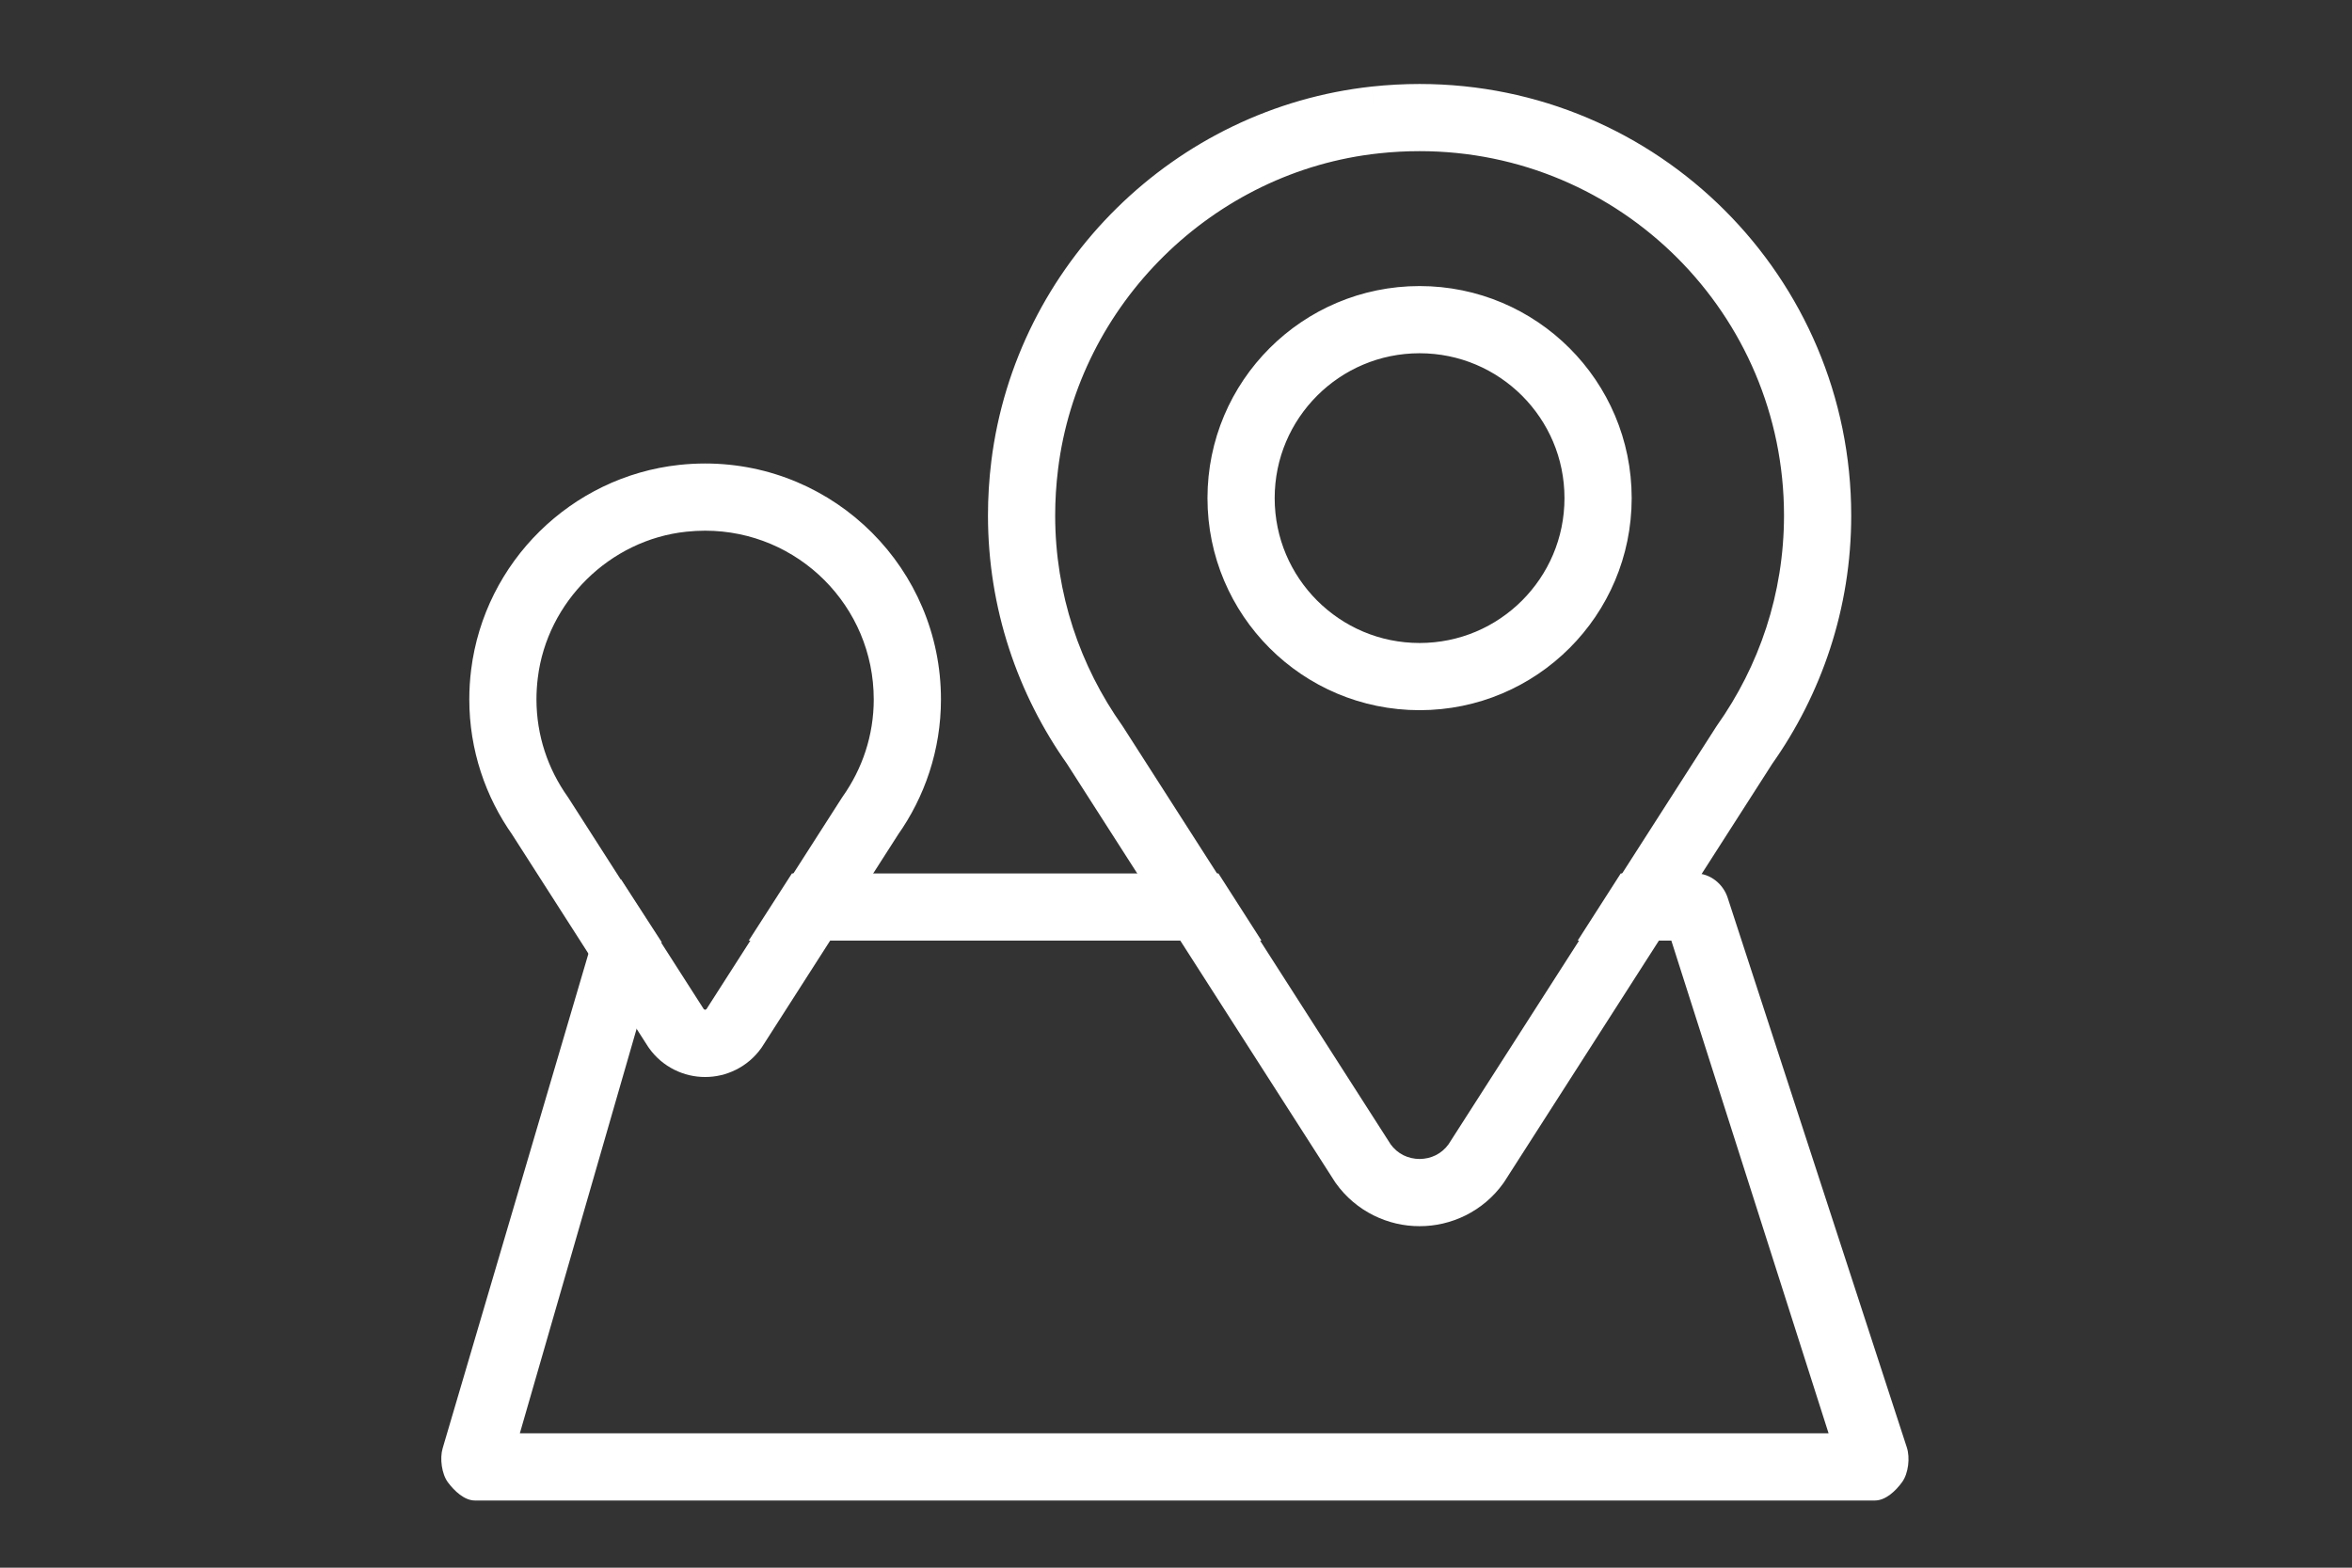 <?xml version="1.0" encoding="utf-8"?>
<!-- Generator: Adobe Illustrator 16.0.0, SVG Export Plug-In . SVG Version: 6.00 Build 0)  -->
<!DOCTYPE svg PUBLIC "-//W3C//DTD SVG 1.1//EN" "http://www.w3.org/Graphics/SVG/1.1/DTD/svg11.dtd">
<svg version="1.1" id="Layer_1" xmlns="http://www.w3.org/2000/svg" xmlns:xlink="http://www.w3.org/1999/xlink" x="0px" y="0px"
	 width="105px" height="70px" viewBox="0 0 105 70" enable-background="new 0 0 105 70" xml:space="preserve">
<rect x="0" y="0" width="105" height="70" fill="#333333" stroke="none"/>
<g>
	<g>
		<g>
			<g>
				<path fill="#FFFFFF" d="M60.412,128.737c-14.487,0-26.272-11.129-26.272-24.809c0-13.681,11.785-24.81,26.272-24.81
					c14.484,0,26.269,11.129,26.269,24.81C86.681,117.608,74.896,128.737,60.412,128.737z M60.412,83.256
					c-12.206,0-22.136,9.273-22.136,20.673c0,11.398,9.93,20.672,22.136,20.672c12.203,0,22.132-9.273,22.132-20.672
					C82.544,92.529,72.615,83.256,60.412,83.256z"/>
			</g>
			<g>
				<path fill="#FFFFFF" d="M39.338,132.128c-0.595,0-1.186-0.256-1.595-0.75c-0.728-0.881-0.604-2.184,0.274-2.912
					c1.209-1.007,4.48-4.28,5.09-7.306c0.226-1.12,1.316-1.848,2.437-1.618c1.119,0.226,1.843,1.316,1.617,2.437
					c-1.026,5.091-6.283,9.489-6.506,9.675C40.269,131.972,39.803,132.128,39.338,132.128z"/>
			</g>
			<g>
				<path fill="#FFFFFF" d="M39.336,132.128c-0.876,0-1.69-0.562-1.97-1.442c-0.347-1.087,0.254-2.25,1.343-2.597
					c1.746-0.56,6.725-2.537,8.802-4.958c0.742-0.867,2.048-0.968,2.915-0.225c0.867,0.744,0.968,2.049,0.225,2.917
					c-3.27,3.813-10.385,6.11-10.686,6.205C39.756,132.096,39.543,132.128,39.336,132.128z"/>
			</g>
		</g>
		<g>
			<g>
				<path fill="#FFFFFF" d="M63.435,103.929c0,1.67-1.354,3.024-3.022,3.024c-1.674,0-3.026-1.354-3.026-3.024
					c0-1.669,1.353-3.024,3.026-3.024C62.08,100.904,63.435,102.26,63.435,103.929z"/>
			</g>
			<g>
				<circle fill="#FFFFFF" cx="49.979" cy="103.929" r="3.024"/>
			</g>
			<g>
				<circle fill="#FFFFFF" cx="70.841" cy="103.929" r="3.024"/>
			</g>
		</g>
	</g>
	<g>
		<g>
			<g>
				<path fill="#FFFFFF" d="M17.046,140.131c-9.997,0-18.131-7.699-18.131-17.162s8.134-17.159,18.131-17.159
					c9.998,0,18.13,7.696,18.13,17.159S27.043,140.131,17.046,140.131z M17.046,109.945c-7.716,0-13.995,5.842-13.995,13.023
					c0,7.184,6.278,13.025,13.995,13.025s13.994-5.842,13.994-13.025C31.04,115.787,24.762,109.945,17.046,109.945z"/>
			</g>
			<g>
				<path fill="#FFFFFF" d="M31.027,142.38c-0.463,0-0.93-0.156-1.315-0.475c-0.391-0.324-3.837-3.263-4.555-6.818
					c-0.226-1.12,0.499-2.212,1.619-2.437c1.117-0.227,2.21,0.498,2.436,1.618c0.364,1.805,2.391,3.825,3.141,4.453
					c0.875,0.729,0.996,2.033,0.267,2.91C32.21,142.124,31.621,142.38,31.027,142.38z"/>
			</g>
			<g>
				<path fill="#FFFFFF" d="M31.031,142.38c-0.208,0-0.419-0.031-0.628-0.098c-0.52-0.165-5.148-1.695-7.408-4.33
					c-0.743-0.868-0.643-2.174,0.224-2.918c0.868-0.742,2.173-0.644,2.917,0.225c1.272,1.485,4.495,2.754,5.522,3.081
					c1.089,0.348,1.69,1.511,1.343,2.6C32.72,141.818,31.907,142.38,31.031,142.38z"/>
			</g>
		</g>
		<g>
			<g>
				<circle fill="#FFFFFF" cx="21.603" cy="122.969" r="2.008"/>
			</g>
			<g>
				<circle fill="#FFFFFF" cx="12.487" cy="122.969" r="2.007"/>
			</g>
		</g>
	</g>
</g>
<g>
	<path fill="#FFFFFF" d="M40.507,31.225h1.5c-0.001-5.815-4.713-10.527-10.528-10.529c-0.384,0-0.771,0.021-1.163,0.063
		c-4.818,0.526-8.68,4.331-9.282,9.14c-0.056,0.445-0.083,0.888-0.083,1.325c-0.001,2.263,0.725,4.365,1.939,6.077l1.224-0.867
		l-1.264,0.809l6.084,9.498l0.044,0.063c0.604,0.849,1.569,1.291,2.501,1.286c0.932,0.005,1.897-0.438,2.502-1.286l0.043-0.063
		l6.084-9.498l-1.263-0.809l1.224,0.866c1.214-1.711,1.939-3.813,1.938-6.075H40.507h-1.5c-0.001,1.621-0.514,3.107-1.386,4.342
		l-0.039,0.058l-6.084,9.497l1.263,0.81l-1.22-0.873l-0.063,0.032l-0.062-0.032l-1.22,0.873l1.263-0.81l-6.084-9.497l-0.039-0.058
		c-0.873-1.234-1.386-2.721-1.387-4.343c0-0.313,0.02-0.632,0.06-0.956c0.414-3.406,3.216-6.166,6.627-6.526
		c0.285-0.03,0.565-0.046,0.842-0.046c2.084,0.002,3.956,0.841,5.323,2.205c1.364,1.367,2.204,3.24,2.205,5.324H40.507z"/>
	<path fill="#FFFFFF" d="M61.401,5.356L61.24,3.865c-8.802,0.956-15.89,7.938-16.984,16.723c-0.101,0.818-0.15,1.63-0.15,2.43
		c0,4.144,1.324,7.982,3.549,11.119l1.224-0.867l-1.263,0.81l11.973,18.683l0.043,0.064c0.909,1.273,2.343,1.929,3.743,1.924
		c1.399,0.005,2.833-0.65,3.743-1.924l0.043-0.064l11.973-18.683l-1.263-0.81l1.224,0.867c2.225-3.137,3.55-6.976,3.549-11.119
		C82.642,12.376,74.017,3.751,63.374,3.75c-0.704,0-1.416,0.038-2.134,0.115L61.401,5.356l0.161,1.491
		c0.61-0.066,1.215-0.098,1.812-0.098c4.497,0,8.555,1.818,11.504,4.765c2.946,2.948,4.764,7.007,4.765,11.503
		c-0.001,3.502-1.113,6.727-2.996,9.385l-0.039,0.059L64.635,51.144l1.263,0.81l-1.22-0.873c-0.329,0.455-0.8,0.664-1.304,0.67
		c-0.505-0.006-0.976-0.215-1.304-0.67l-1.22,0.873l1.263-0.81L50.141,32.461l-0.039-0.059c-1.883-2.659-2.995-5.883-2.996-9.385
		c0-0.677,0.042-1.364,0.128-2.061c0.905-7.383,6.934-13.32,14.329-14.109L61.401,5.356z M63.374,30.211v-1.5
		c-1.791-0.001-3.399-0.722-4.574-1.895c-1.173-1.176-1.894-2.783-1.895-4.574c0.001-1.791,0.722-3.398,1.895-4.574
		c1.175-1.172,2.783-1.893,4.574-1.895c1.791,0.002,3.398,0.723,4.574,1.895c1.173,1.176,1.894,2.783,1.895,4.574
		c-0.001,1.791-0.722,3.398-1.895,4.574c-1.175,1.173-2.783,1.894-4.574,1.895V30.211v1.5c5.23-0.001,9.468-4.238,9.469-9.469
		c-0.001-5.229-4.238-9.467-9.469-9.469c-5.23,0.002-9.468,4.239-9.469,9.469c0.001,5.23,4.238,9.468,9.469,9.469V30.211z"/>
	<polygon fill="none" points="58.039,44.688 56.316,42 29.543,42 23.207,64 81.633,64 74.613,42 74.007,42 70.432,42 68.534,44.961 
		70.432,42 56.316,42 	"/>
	<polygon fill="none" points="29.538,42.066 31.473,45.058 33.425,42 29.543,42 	"/>
	<polygon fill="#FFFFFF" points="56.316,42 54.394,39 35.354,39 33.425,42 	"/>
	<path fill="#FFFFFF" d="M85.127,64.632l-8-24.549C76.926,39.467,76.349,39,75.701,39h-1.694h-1.652l-1.923,3h3.575h0.606l7.02,22
		H23.207l6.331-21.934l-1.813-2.801c-0.347,0.185-0.626,0.5-0.742,0.896l-7.221,24.506c-0.134,0.451-0.045,1.149,0.237,1.526
		S20.73,67,21.201,67h62.5c0.481,0,0.932-0.431,1.214-0.82C85.198,65.79,85.276,65.09,85.127,64.632z"/>
</g>
</svg>
